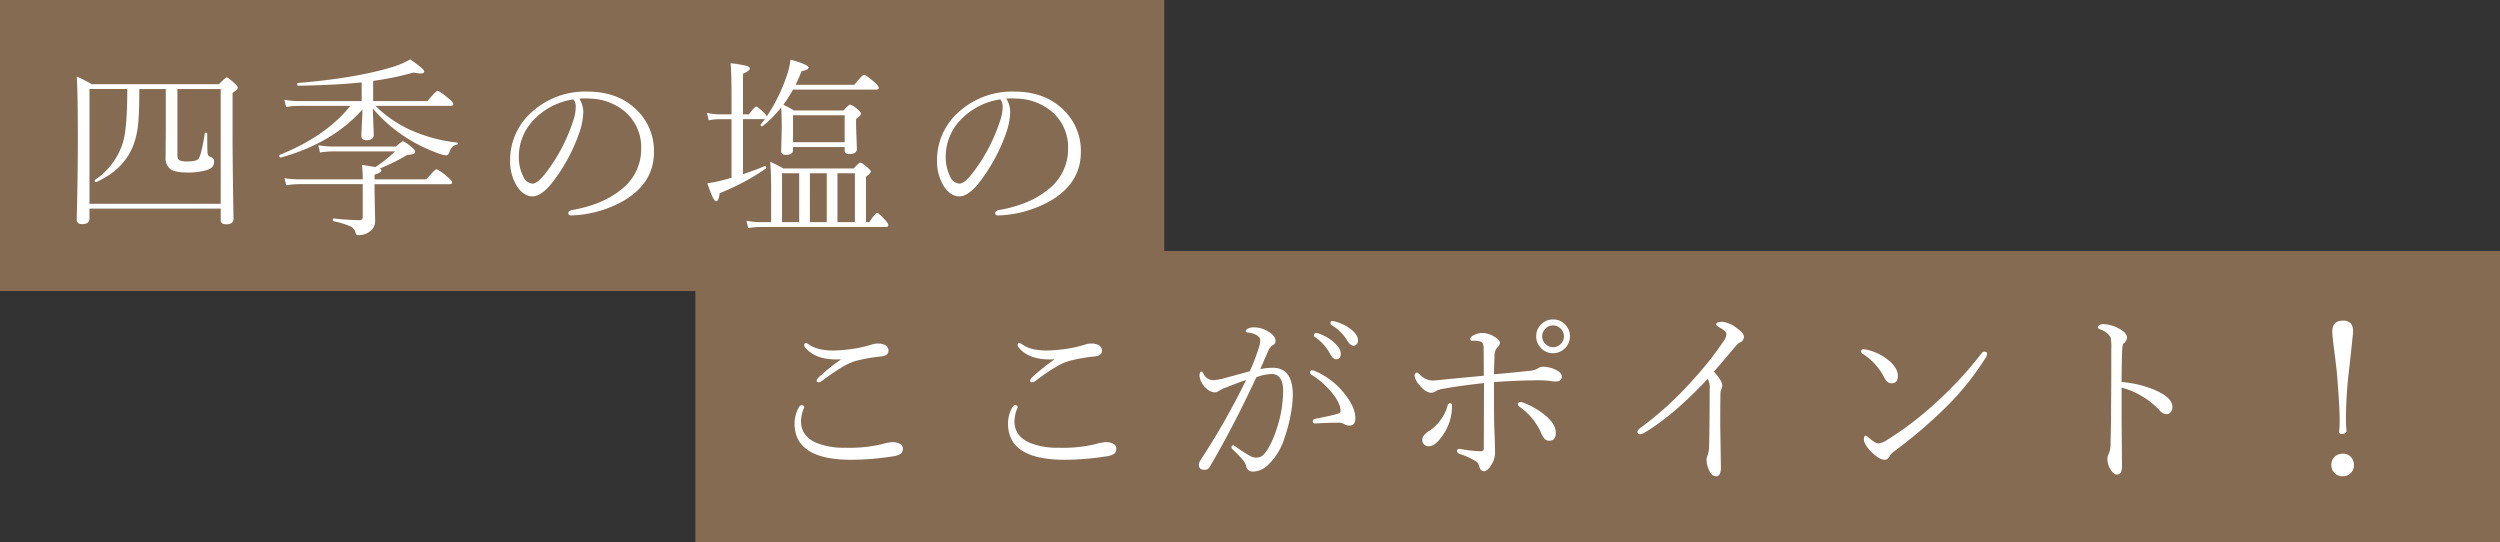 <svg xmlns="http://www.w3.org/2000/svg" width="644.178" height="139.668" viewBox="0 0 644.178 139.668">
  <rect x="0" y="0" width="644.178" height="139.668" fill="#333333" stroke="none"/>
  <g id="グループ_8765" data-name="グループ 8765" transform="translate(-91.911 -12969.799)">
    <rect id="長方形_1074" data-name="長方形 1074" width="300" height="75" transform="translate(91.911 12969.799)" fill="#846b52"/>
    <path id="パス_11061" data-name="パス 11061" d="M-93.13-3.247h-33.813V-.708q0,1.465-1.9,1.465-1.392,0-1.392-1.2.293-10.938.293-20.923,0-12.158-.293-15.894a28.578,28.578,0,0,1,3.857,1.953h32.813q1.685-1.758,1.978-1.758.342,0,2,1.514.854.781.854,1.147,0,.464-1.343,1.343v11.108q0,6.738.244,21.313,0,1.44-1.9,1.44-1.392,0-1.392-1.1Zm0-1.245V-34.058h-11.157v16.992q0,1.074.537,1.367a5.141,5.141,0,0,0,2.173.293q2.173,0,2.734-.708.708-.854,1.611-6.494.024-.2.293-.2.342,0,.342.244,0,3.149.049,4.663a1.9,1.9,0,0,0,.269,1.025,1.611,1.611,0,0,0,.684.366,1.208,1.208,0,0,1,.757,1.294q0,1.465-1.9,2.051a17.07,17.07,0,0,1-5.2.61q-3.174,0-4.37-1.05a3.573,3.573,0,0,1-1.025-2.856l.049-6.665V-34.058H-114.1q0,5.957-.293,8.887a21.958,21.958,0,0,1-1.147,5.347q-2.417,6.494-9.619,9.717a.217.217,0,0,1-.1.024q-.342,0-.342-.391a.232.232,0,0,1,.1-.2,17.884,17.884,0,0,0,7.2-9.692q1.1-3.76,1.1-13.7h-9.741V-4.492Zm36.323-26.465v-4.81q-6.763.708-16.357.854-.244,0-.244-.391,0-.317.2-.317,14.7-1.221,24.048-4.028A20.851,20.851,0,0,0-44.307-41.7q3.613,2.49,3.613,3.076,0,.562-.9.562a10.675,10.675,0,0,1-1.855-.244,75.237,75.237,0,0,1-10.4,2.148v5.2h13.989q2.173-2.612,2.612-2.612.513,0,2.856,1.953,1.2.977,1.2,1.465,0,.439-.708.439H-53.242a31.211,31.211,0,0,0,8.887,6.152,40.483,40.483,0,0,0,12.158,3.3.212.212,0,0,1,.2.244.212.212,0,0,1-.2.244,2.456,2.456,0,0,0-1.27.635,4.586,4.586,0,0,0-.732,1.318q-.317.854-.854.854A7.759,7.759,0,0,1-37.1-17.5a39.852,39.852,0,0,1-8.74-4.37,38.633,38.633,0,0,1-8.105-7.178q.1,2.954.2,5.225.049,1.367.049,1.514,0,1.44-1.9,1.44-1.294,0-1.294-1.2,0-.415.1-2.148.122-2.563.2-4.59-7.764,8.716-21.045,12.4h-.073q-.317,0-.317-.488a.207.207,0,0,1,.146-.22q11.89-4.785,18.14-12.6H-73.018a18.387,18.387,0,0,0-3.247.293l-.488-1.88a19.553,19.553,0,0,0,3.735.342Zm3.516,17.017a33.637,33.637,0,0,0,5.1-4.053H-63.936a23.475,23.475,0,0,0-3.613.293l-.439-1.88a22.375,22.375,0,0,0,4,.342h16.04q1.514-1.392,1.807-1.392A9.786,9.786,0,0,1-43.745-18.9q.708.586.708,1,0,.732-2,.806A49.559,49.559,0,0,1-52.095-13.6q.366.22.366.464,0,.635-1.758,1.147v1.2h13.354Q-37.91-13.4-37.5-13.4a11.287,11.287,0,0,1,2.759,1.953q1.245.977,1.245,1.465,0,.439-.684.439H-53.486v2.1l.146,7.031a3.4,3.4,0,0,1-1.245,2.954,4.755,4.755,0,0,1-3,1.05.91.91,0,0,1-.586-.122,1.468,1.468,0,0,1-.22-.537,2.492,2.492,0,0,0-1.562-1.709A22.433,22.433,0,0,0-64.033,0q-.2-.049-.2-.342,0-.415.244-.366a65.146,65.146,0,0,0,6.641.439.723.723,0,0,0,.806-.83V-9.546H-72.847a18.951,18.951,0,0,0-3.394.293l-.439-1.831a23.329,23.329,0,0,0,3.784.293h16.357a29.679,29.679,0,0,0-.2-3.711Q-54.878-14.258-53.291-13.94ZM-.708-31.592a6.685,6.685,0,0,1,1,3.687A17.442,17.442,0,0,1-.659-23a45.148,45.148,0,0,1-7.2,13.257Q-10.6-6.4-12.793-6.4q-2.271,0-4-2.612A12.084,12.084,0,0,1-18.555-15.6,16.414,16.414,0,0,1-13.11-28a20.385,20.385,0,0,1,14.5-5.4q8.057,0,12.915,4.98a14.6,14.6,0,0,1,4.2,10.62q0,7.837-7.593,12.4A29.059,29.059,0,0,1-2.71-1.489h-.122q-.732,0-.732-.562,0-.61.854-.806,7.959-1.367,12.769-5.3a13.056,13.056,0,0,0,5.151-10.5,12.025,12.025,0,0,0-4.224-9.619A14.483,14.483,0,0,0,2-31.592q-.635-.049-1.343-.049Q-.073-31.641-.708-31.592Zm-1.538.2a17.579,17.579,0,0,0-10.01,5.054,13.611,13.611,0,0,0-4.053,9.888,10.861,10.861,0,0,0,1.2,5.054,2.706,2.706,0,0,0,2.344,1.709q1.318,0,3.516-2.905a44.579,44.579,0,0,0,6.885-13.11A11.066,11.066,0,0,0-1.66-29.3,2.944,2.944,0,0,0-2.246-31.4ZM48.7.244V-8.447q0-3.979-.244-6.86A31.306,31.306,0,0,1,51.851-13.6H69.99q1.318-1.489,1.685-1.489.439,0,1.855,1.245.854.732.854,1.05,0,.415-1.245,1.343V.244h.854q1.587-2.393,2-2.393T78.1-.293Q78.9.562,78.9,1q0,.488-.659.488h-32.5a19.225,19.225,0,0,0-2.954.293l-.439-1.9A18.12,18.12,0,0,0,45.8.244Zm9.985,0h4.346v-12.6H58.687Zm-2.759,0v-12.6H51.509V.244Zm14.355,0v-12.6H65.791V.244ZM51.289-29.3a31.42,31.42,0,0,1-4.736,4.785.3.3,0,0,1-.171.049q-.391,0-.391-.342a.2.2,0,0,1,.049-.146l1.05-1.343H41.45v14.185q3.662-1.245,5.542-2.075a.217.217,0,0,1,.1-.024q.317,0,.317.464a.2.2,0,0,1-.1.2A59.488,59.488,0,0,1,35.444-7.227q-.244,2.051-.9,2.051-.415,0-.879-.952T32.246-9.766a29.434,29.434,0,0,0,3.345-.659q1.709-.391,2.905-.781V-26.294H35.542A15.292,15.292,0,0,0,32.637-26l-.488-1.9a17.173,17.173,0,0,0,3.345.366h3v-4.272q0-6.592-.244-8.887a24.487,24.487,0,0,1,4.248.708q.708.244.708.684,0,.513-1.758,1.294v10.474h1.538q1.465-2,1.855-2t2,1.563a3.943,3.943,0,0,1,.757.928,44.04,44.04,0,0,0,5.078-10.3,18.6,18.6,0,0,0,1-4.3q4.663,1.318,4.663,2.051,0,.61-1.807.928A35.12,35.12,0,0,1,55-35.156H70.137Q72.212-37.72,72.6-37.72q.513,0,2.734,1.9,1.1,1,1.1,1.416,0,.488-.635.488H54.341A38.748,38.748,0,0,1,51.851-30a28.285,28.285,0,0,1,2.734,1.465H67.354q1.367-1.514,1.685-1.514a4.876,4.876,0,0,1,1.9,1.2q.9.708.9,1.172,0,.439-1.245,1.343v1.929l.2,5.762q0,1.343-1.953,1.343-1.2,0-1.2-1.05v-.757H54.341v.757q0,1.245-1.807,1.245a1.52,1.52,0,0,1-1-.244,1.333,1.333,0,0,1-.244-.9l.146-5.835Q51.436-26.636,51.289-29.3Zm16.357,8.936v-6.934H54.341v6.934Zm41.646-11.23a6.685,6.685,0,0,1,1,3.687A17.442,17.442,0,0,1,109.341-23a45.148,45.148,0,0,1-7.2,13.257Q99.4-6.4,97.207-6.4q-2.271,0-4-2.612A12.084,12.084,0,0,1,91.445-15.6,16.414,16.414,0,0,1,96.89-28a20.385,20.385,0,0,1,14.5-5.4q8.057,0,12.915,4.98a14.6,14.6,0,0,1,4.2,10.62q0,7.837-7.593,12.4A29.059,29.059,0,0,1,107.29-1.489h-.122q-.732,0-.732-.562,0-.61.854-.806,7.959-1.367,12.769-5.3a13.056,13.056,0,0,0,5.151-10.5,12.025,12.025,0,0,0-4.224-9.619A14.483,14.483,0,0,0,112-31.592q-.635-.049-1.343-.049Q109.927-31.641,109.292-31.592Zm-1.538.2a17.579,17.579,0,0,0-10.01,5.054,13.611,13.611,0,0,0-4.053,9.888,10.861,10.861,0,0,0,1.2,5.054,2.706,2.706,0,0,0,2.344,1.709q1.318,0,3.516-2.905a44.579,44.579,0,0,0,6.885-13.11,11.066,11.066,0,0,0,.708-3.589A2.944,2.944,0,0,0,107.754-31.4Z" transform="translate(241.911 13026.799)" fill="#fff"/>
    <rect id="長方形_1074-2" data-name="長方形 1074" width="465" height="75" transform="translate(271.089 13034.467)" fill="#846b52"/>
    <path id="パス_11062" data-name="パス 11062" d="M-194.6-29.1q-.562.049-1.1.049-5.566,0-8.105-3.2a.923.923,0,0,1-.146-.562.388.388,0,0,1,.439-.439,1.416,1.416,0,0,1,.757.342q2.148,1.562,6.348,1.563a40.936,40.936,0,0,0,4.712-.391,32.39,32.39,0,0,0,5.2-1.172,5.137,5.137,0,0,1,1.587-.244,4.292,4.292,0,0,1,1.563.293,1.573,1.573,0,0,1,1.1,1.563q0,1.318-2,1.489a43.189,43.189,0,0,0-5.444.9,13.736,13.736,0,0,0-3.906,1.489,56.1,56.1,0,0,0-5.908,4,1.35,1.35,0,0,1-.806.244q-.439,0-.439-.391a1.108,1.108,0,0,1,.391-.757A52.9,52.9,0,0,1-194.551-29Zm-10.059,11.841q.708,0,.708.513l-.244.635a9.278,9.278,0,0,0-.586,3q0,3.833,4,5.566A19.052,19.052,0,0,0-193.33-6.3a35.988,35.988,0,0,0,9.3-.9,12.623,12.623,0,0,1,2.734-.537,3.968,3.968,0,0,1,2,.439,1.3,1.3,0,0,1,.757,1.147,1.665,1.665,0,0,1-.549,1.416,5.5,5.5,0,0,1-2.209.684,70.3,70.3,0,0,1-10.547.854q-14.6,0-14.6-9.351a8.491,8.491,0,0,1,1-3.955Q-205.073-17.261-204.658-17.261ZM-139.6-29.1q-.562.049-1.1.049-5.566,0-8.105-3.2a.923.923,0,0,1-.146-.562.388.388,0,0,1,.439-.439,1.416,1.416,0,0,1,.757.342q2.148,1.562,6.348,1.563a40.936,40.936,0,0,0,4.712-.391,32.39,32.39,0,0,0,5.2-1.172,5.137,5.137,0,0,1,1.587-.244,4.292,4.292,0,0,1,1.563.293,1.573,1.573,0,0,1,1.1,1.563q0,1.318-2,1.489a43.189,43.189,0,0,0-5.444.9,13.736,13.736,0,0,0-3.906,1.489,56.1,56.1,0,0,0-5.908,4,1.35,1.35,0,0,1-.806.244q-.439,0-.439-.391a1.108,1.108,0,0,1,.391-.757A52.9,52.9,0,0,1-139.551-29Zm-10.059,11.841q.708,0,.708.513l-.244.635a9.278,9.278,0,0,0-.586,3q0,3.833,4,5.566A19.052,19.052,0,0,0-138.33-6.3a35.988,35.988,0,0,0,9.3-.9,12.623,12.623,0,0,1,2.734-.537,3.968,3.968,0,0,1,2,.439,1.3,1.3,0,0,1,.757,1.147,1.665,1.665,0,0,1-.549,1.416,5.5,5.5,0,0,1-2.209.684,70.3,70.3,0,0,1-10.547.854q-14.6,0-14.6-9.351a8.491,8.491,0,0,1,1-3.955Q-150.073-17.261-149.658-17.261Zm81.807-21.68a3.142,3.142,0,0,1,.806.146,11.474,11.474,0,0,1,3.54,1.66q2.246,1.563,2.246,3.2a1.343,1.343,0,0,1-.415,1.025,1.006,1.006,0,0,1-.732.317q-.83,0-1.636-1.343a11.534,11.534,0,0,0-4.1-4,.563.563,0,0,1-.2-.513A.432.432,0,0,1-67.852-38.94Zm-4.2,3.1a1.713,1.713,0,0,1,.488.049,12.09,12.09,0,0,1,3.711,2q2.148,1.733,2.148,3.247,0,1.44-1.245,1.44-.806,0-1.66-1.66a12.007,12.007,0,0,0-3.711-4.028.616.616,0,0,1-.293-.488A.5.5,0,0,1-72.051-35.84Zm10.107,21.924q0,1.9-1.489,1.9a2.486,2.486,0,0,1-1.318-.342,2.929,2.929,0,0,0-1.636-.391q-2.954,0-5.811.2h-.122q-.586,0-.586-.61,0-.464.562-.586,4.2-.806,5.884-1.318.708-.2.708-.732,0-2-2.368-4.858A21.63,21.63,0,0,0-73.3-25.146a.674.674,0,0,1-.293-.562q0-.537.439-.537a1.569,1.569,0,0,1,.708.146,19.289,19.289,0,0,1,7.788,5.981Q-61.943-16.7-61.943-13.916ZM-86.455-26.562a17.732,17.732,0,0,1,3.2-.342q5.2,0,5.2,7.056a29.715,29.715,0,0,1-.659,5.542,35.4,35.4,0,0,1-1.343,5.054,16.341,16.341,0,0,1-4.1,7.1,5.887,5.887,0,0,1-4.15,2,1.683,1.683,0,0,1-1.782-1.465,3.747,3.747,0,0,0-.757-1.44,28.77,28.77,0,0,0-2.808-2.905.607.607,0,0,1-.2-.439q0-.513.439-.513a1.06,1.06,0,0,1,.513.244A33.871,33.871,0,0,0-88.7-4a2.91,2.91,0,0,0,1.294.244,2.55,2.55,0,0,0,1.855-.806q1.978-2.173,3.613-7.446A31.858,31.858,0,0,0-80.547-20.8q0-4.492-2.954-4.492a12.107,12.107,0,0,0-3.955.83Q-93.486-11.5-99.443-1.416a1.454,1.454,0,0,1-1.367.806q-1.44,0-1.44-1.245a2.251,2.251,0,0,1,.439-1.294A186.787,186.787,0,0,0-90.093-23.755q-1.807.586-5.1,1.9a8.65,8.65,0,0,0-1.9.9,1.87,1.87,0,0,1-1.05.391,3.09,3.09,0,0,1-2.1-.952,5.091,5.091,0,0,1-1.855-3.247q0-1.147.562-1.147.146,0,.439.488a2.832,2.832,0,0,0,2.441,1.709,13.892,13.892,0,0,0,3.516-.659q4.272-1.147,6.006-1.636a60.593,60.593,0,0,0,2.295-5.957,6.79,6.79,0,0,0,.391-2.051q0-.757-1.074-1.367a4.917,4.917,0,0,0-2.1-.586q-.562-.073-.562-.439,0-.244.391-.513a3.464,3.464,0,0,1,1.9-.391,6.865,6.865,0,0,1,3.613,1.147q1.782,1.074,1.782,2.393a1.021,1.021,0,0,1-.708,1,3.549,3.549,0,0,0-1.245,1.66Q-86.089-27.344-86.455-26.562ZM-11-39.355a4.155,4.155,0,0,1,3.223,1.44A4.2,4.2,0,0,1-6.65-35.01a4.155,4.155,0,0,1-1.44,3.223A4.2,4.2,0,0,1-11-30.664a4.155,4.155,0,0,1-3.223-1.44,4.2,4.2,0,0,1-1.123-2.905,4.155,4.155,0,0,1,1.44-3.223A4.2,4.2,0,0,1-11-39.355Zm0,1.538a2.687,2.687,0,0,0-2.075.952A2.677,2.677,0,0,0-13.8-35.01a2.687,2.687,0,0,0,.952,2.075A2.677,2.677,0,0,0-11-32.2a2.687,2.687,0,0,0,2.075-.952,2.677,2.677,0,0,0,.732-1.855,2.687,2.687,0,0,0-.952-2.075A2.677,2.677,0,0,0-11-37.817Zm-8.5,21.069q-.537-.391-.537-.757,0-.586.659-.586a4.465,4.465,0,0,1,1,.293,19.761,19.761,0,0,1,5.811,3.54q2.271,2.051,2.271,4.1t-1.66,2.051a1.584,1.584,0,0,1-1.172-.439,4.889,4.889,0,0,1-.928-1.514A16.069,16.069,0,0,0-19.492-16.748ZM-26.23-25.22q6.226-.562,9.18-.9a5.024,5.024,0,0,0,1.9-.488,3.142,3.142,0,0,1,1.44-.562,7.675,7.675,0,0,1,3.345.757q1.611.732,1.611,1.807,0,1.245-1.66,1.245a8.007,8.007,0,0,1-1.05-.1q-.806-.122-1.2-.146-.879-.073-2.271-.073-.61,0-1.221.024-3.564,0-10.083.439.024,1.392.024,4.614,0,3.174.024,4.395,0,2.124.146,4.907.1,3.613.1,4.248a5.719,5.719,0,0,1-.854,3q-1.05,1.807-2.051,1.807-.83,0-1.147-1.2a2.229,2.229,0,0,0-1.147-1.514A19.074,19.074,0,0,0-35.02-4.687q-.708-.244-.708-.806,0-.513.562-.513h.146a33.484,33.484,0,0,0,5.273.61,1.03,1.03,0,0,0,.757-.2,1.285,1.285,0,0,0,.146-.757l.049-16.6q-5.786.61-10.4,1.44a6.071,6.071,0,0,0-1.855.537,2.55,2.55,0,0,1-1.294.513q-1.465,0-3.1-2A4.6,4.6,0,0,1-46.689-24.9a.815.815,0,0,1,.22-.562.563.563,0,0,1,.391-.2q.244,0,.879.659a4.734,4.734,0,0,0,3.052,1.392q.684,0,2.808-.244,9.082-.879,10.5-1l-.049-6.958q0-1.465-.61-1.782a5.931,5.931,0,0,0-2.295-.269q-.537,0-.537-.513,0-.391.537-.732a4.843,4.843,0,0,1,2.808-.757,6,6,0,0,1,2.856.952q1.44.854,1.44,1.587A1.736,1.736,0,0,1-25.4-32.1a3.315,3.315,0,0,0-.684,2.344Q-26.182-27.441-26.23-25.22Zm-11.963,8.081q.2-.61.659-.61.488,0,.488.61A12.972,12.972,0,0,1-39.1-9.985q-2.1,3.3-3.931,3.3A1.6,1.6,0,0,1-44.272-7.2a1.538,1.538,0,0,1-.415-1.1q0-1.27,1.855-2.393A10.432,10.432,0,0,0-39.951-13.5,10.086,10.086,0,0,0-38.193-17.139Zm67.036-6.909q-8.813,9.424-16.284,13.867a2.449,2.449,0,0,1-1.147.391.583.583,0,0,1-.659-.659q0-.391.757-.952A86.744,86.744,0,0,0,24.863-23.584a84.586,84.586,0,0,0,8.228-10.4,2.938,2.938,0,0,0,.562-1.709q0-.61-1.855-1.66-.757-.464-.757-.684,0-.708,1.563-.708a7.017,7.017,0,0,1,3.687,1.587q1.9,1.318,1.9,2.319a1.589,1.589,0,0,1-1.1,1.44A6.4,6.4,0,0,0,35.7-32.056q-2.2,2.612-5.249,6.152Q32.6-23.535,32.6-22.339a1.938,1.938,0,0,1-.2.879,2.9,2.9,0,0,0-.269,1.221q-.049,2.637-.049,8.228l.171,10.767q0,2.295-1.245,2.295-1.123,0-1.758-1.44A6.914,6.914,0,0,1,28.55-3.2a2.417,2.417,0,0,1,.244-1.05,7.631,7.631,0,0,0,.415-2.49q.146-6.836.146-14.6A4.541,4.541,0,0,0,28.843-24.048ZM72.905-7.4a5.669,5.669,0,0,0,2.246-.952A85.471,85.471,0,0,0,88.188-18.408,95.936,95.936,0,0,0,99.395-30.615a.979.979,0,0,1,.684-.439q.757,0,.757.562a1.854,1.854,0,0,1-.293.879A69.706,69.706,0,0,1,89.727-16.26,120.663,120.663,0,0,1,76.934-5.4a3.518,3.518,0,0,0-1.245,1.343,1.361,1.361,0,0,1-1.294.854q-1.27,0-3.247-1.9Q69.1-7.153,69.1-8.4q0-1,.439-1a1.067,1.067,0,0,1,.659.391Q72.026-7.4,72.905-7.4ZM68.828-30.469a.76.76,0,0,1-.439-.635.5.5,0,0,1,.562-.562,3.613,3.613,0,0,1,.83.1A13.412,13.412,0,0,1,75.3-28.955q2.539,2,2.539,4.15,0,1.9-1.587,1.9-1.123.049-1.9-1.465A15.516,15.516,0,0,0,68.828-30.469Zm66.67,7.227a28.206,28.206,0,0,1,7.935,1.807q5.151,2.051,5.151,4.59a2.065,2.065,0,0,1-.537,1.489,1.365,1.365,0,0,1-.952.415,2.734,2.734,0,0,1-1.953-1.147A20.69,20.69,0,0,0,140.7-19.6a20.064,20.064,0,0,0-5.2-2.2v8.5l.1,11.816q0,2.1-1.343,2.1a1.768,1.768,0,0,1-1.318-.9,5.24,5.24,0,0,1-1.1-3.052,2.95,2.95,0,0,1,.391-1.489,6.689,6.689,0,0,0,.415-2.808q.146-4.59.146-9.717.049-4.932.049-14.453a11.8,11.8,0,0,0-.2-3,5.03,5.03,0,0,0-2.686-2q-.562-.22-.562-.586,0-.317.488-.562a1.689,1.689,0,0,1,.757-.2,8.916,8.916,0,0,1,4.1,1.1q2.148,1.123,2.148,2.393a2.015,2.015,0,0,1-.9,1.514q-.269.22-.342,1.855Q135.5-28.076,135.5-23.242Zm57-15.8a2.545,2.545,0,0,1,2.124.781,3.383,3.383,0,0,1,.513,2.075q0,.635-1.1,10.449a107.1,107.1,0,0,0-.732,11.743q0,1.782.146,3.3,0,.854-1.343.854a.5.5,0,0,1-.562-.562,30.729,30.729,0,0,0,.146-3.1q0-3.271-.708-11.938-.1-1.245-.757-6.372-.439-3.442-.439-4.37Q189.79-39.038,192.5-39.038Zm-.024,34.277a2.731,2.731,0,0,1,2.173.928,2.923,2.923,0,0,1,.708,2,2.737,2.737,0,0,1-.9,2.148,2.777,2.777,0,0,1-1.978.732,2.805,2.805,0,0,1-2.2-.928,2.8,2.8,0,0,1-.732-1.953,2.805,2.805,0,0,1,.928-2.2A2.865,2.865,0,0,1,192.476-4.761Z" transform="translate(503.089 13091.467)" fill="#fff"/>
  </g>
</svg>
